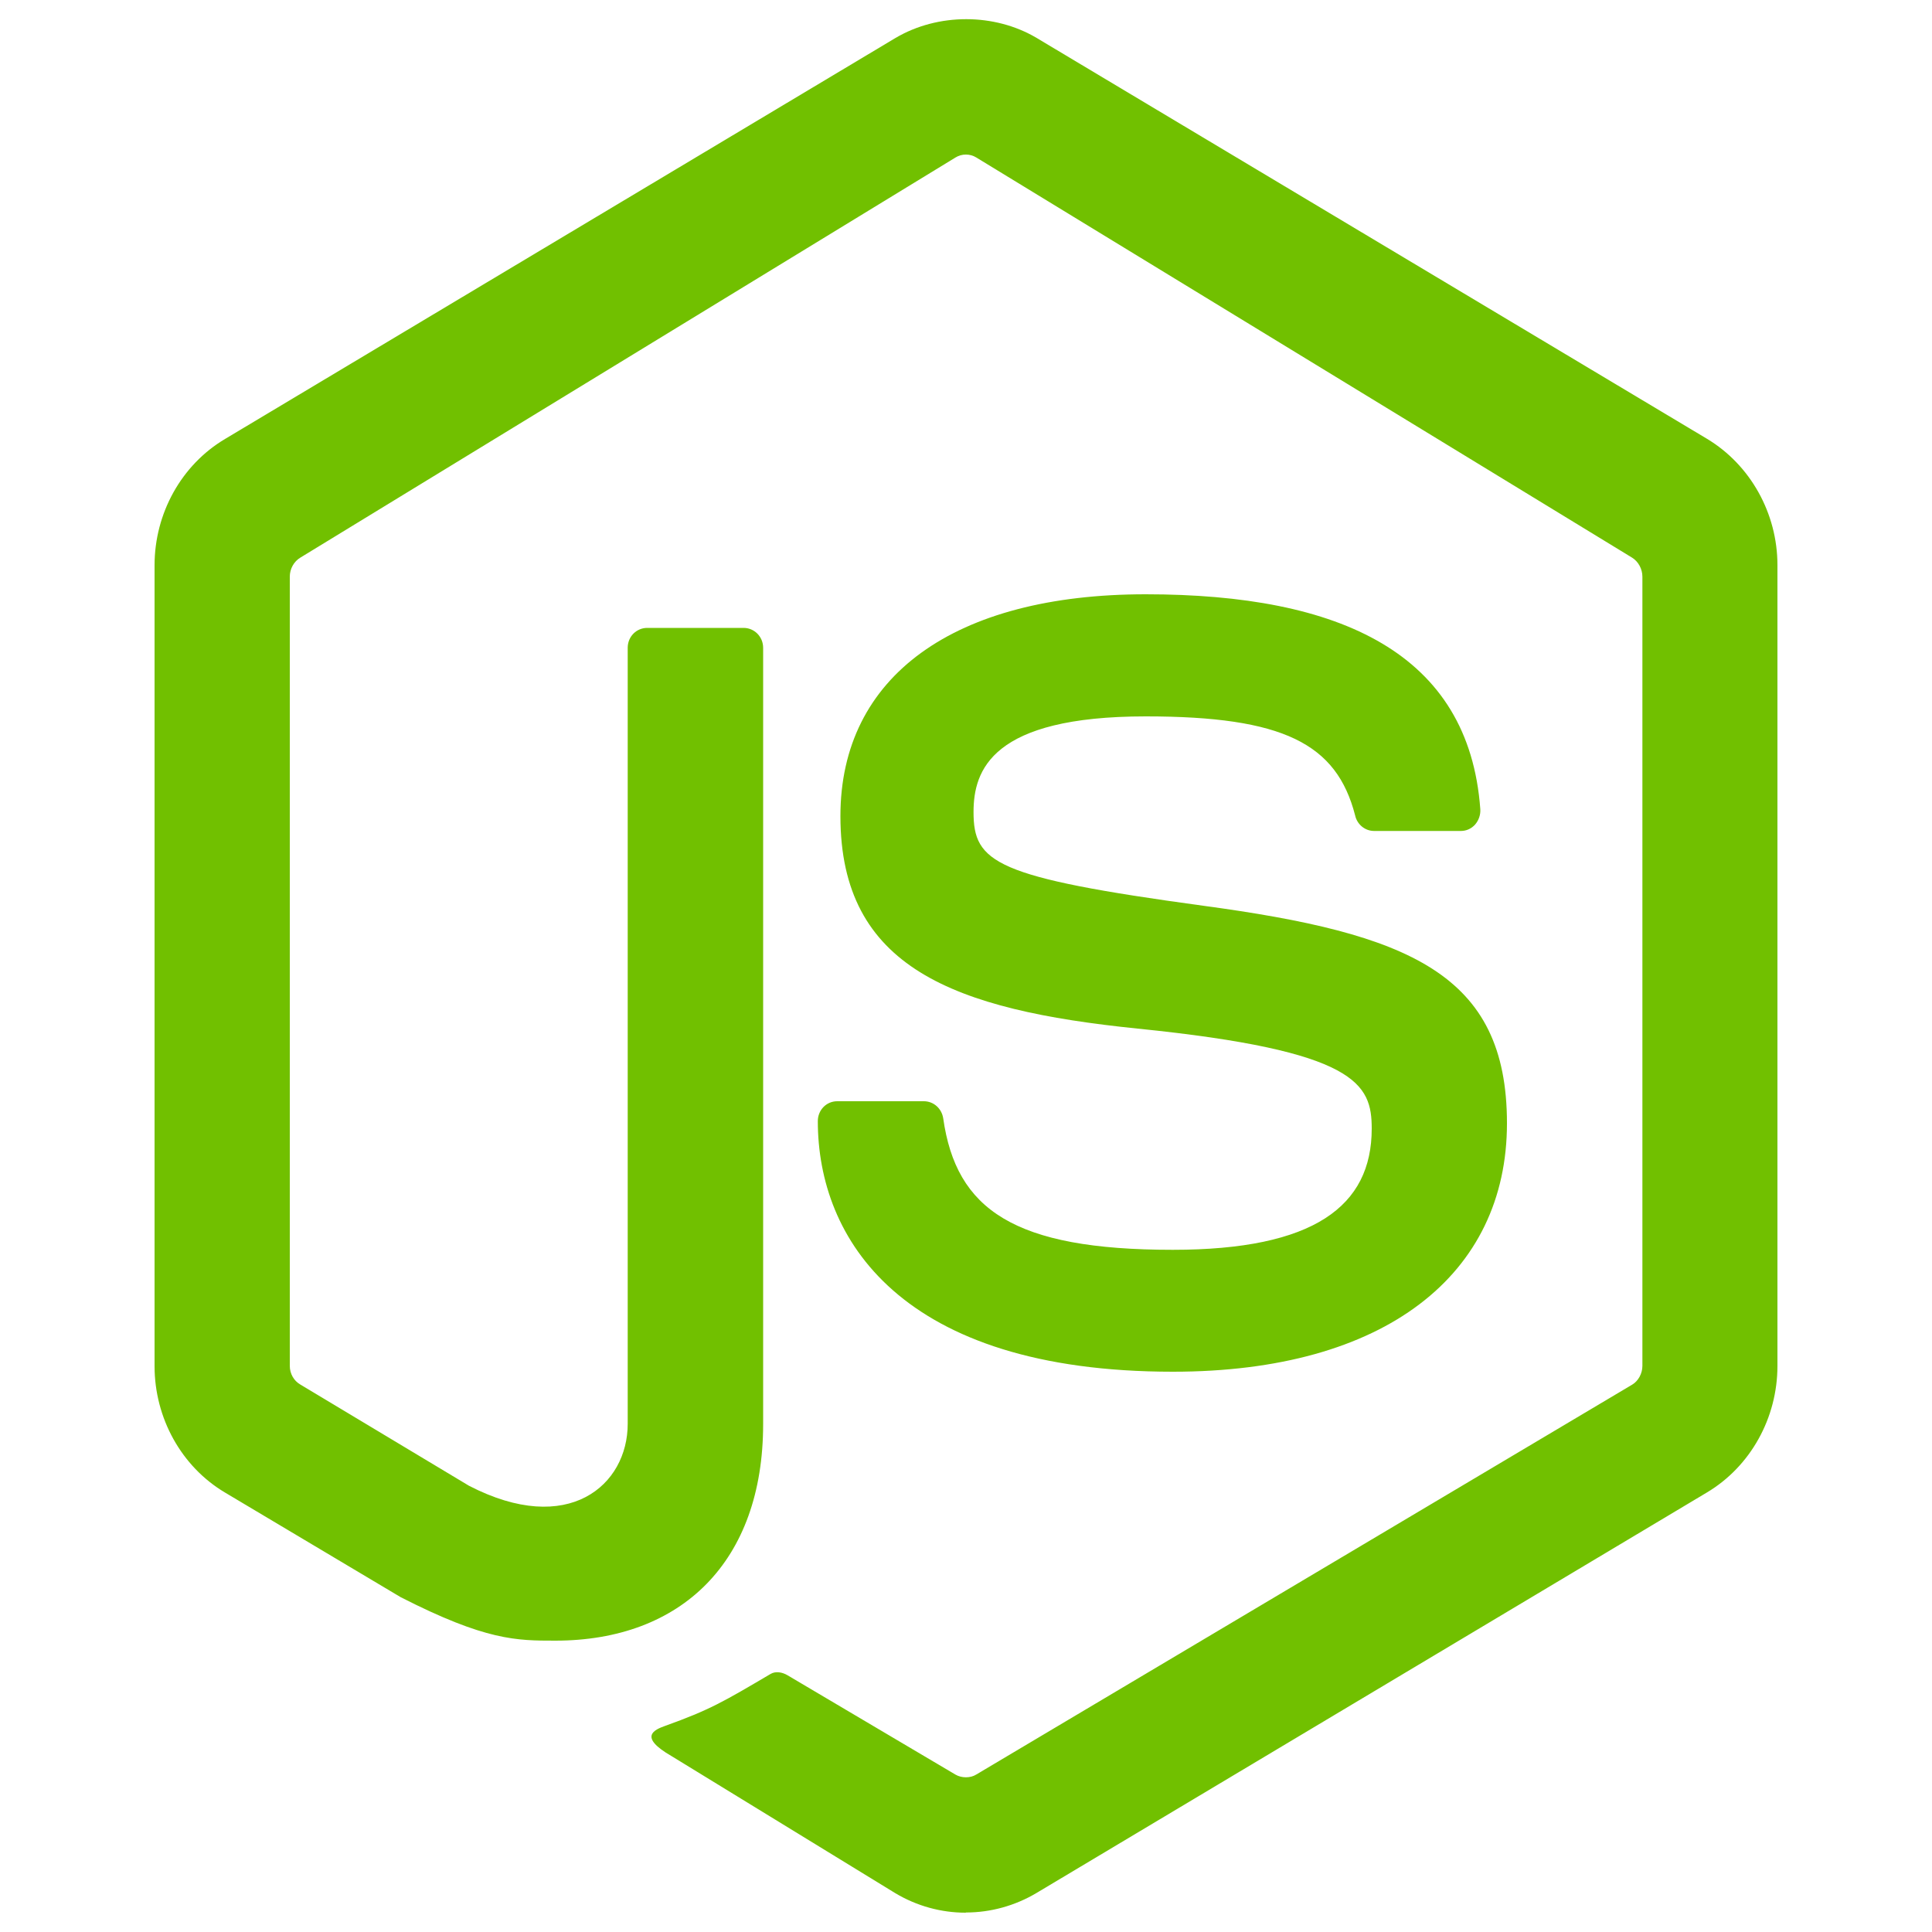 <svg xmlns="http://www.w3.org/2000/svg" viewBox="0 0 1000 1000"><g fill="#71c000"><path d="M499.8 990c-12.6 0-25.2-3.4-36.4-10.1l-115.9-71c-17.3-10-8.8-13.6-3.2-15.6 23.1-8.3 30-12.4 54.6-26.9 2.6-1.5 6-.9 8.7.7l86.9 51.4c3.2 1.9 7.8 1.9 10.8 0l339.5-201.8c3.2-1.9 5.3-5.8 5.3-9.7V298.5c0-4-2.1-7.9-5.4-9.9L505.3 81.5c-3.2-2-7.5-2-10.7 0L155.5 288.6c-3.4 2-5.5 5.9-5.5 9.8V707c0 4 2.1 7.7 5.4 9.6l87.3 52.4c51.6 26.7 82.2-.4 82.2-32V335.3c0-5.8 4.5-10.3 10.1-10.3h49.9c5.5 0 10.1 4.5 10.1 10.3v401.8c0 71.2-42.3 112.1-107.6 112.1-20 0-35.9 0-80-22.5l-91-54.2C93.9 759.1 80 734 80 707.1V292.6c0-26.9 13.9-52 36.5-65.4L463.6 19.6c21.9-12.9 51.1-12.9 72.9 0l347 207.5c22.5 13.5 36.5 38.6 36.5 65.4V707c0 26.9-13.9 52-36.5 65.5l-347 207.3c-11.1 6.6-23.7 10.1-36.5 10.1l-.2.1z"/><path d="M607.1 710c-141.3 0-183.8-69.1-183.8-129.7 0-5.8 4.5-10.3 10-10.3h44.9c5 0 9.2 3.7 10 8.8 6.7 47.3 36.6 68.1 118.8 68.1 73.1 0 103-22.6 103-62.7 0-23.2-7.6-40.3-121.2-51.8-95-9.7-153.8-31.4-153.8-110 0-72.5 59.1-114.8 158-114.8 100.9 0 167.3 30.6 173.2 111.2.2 2.9-.8 5.8-2.7 8-1.9 2.1-4.5 3.3-7.3 3.3h-45c-4.7 0-8.8-3.4-9.8-8.1-9.6-37.1-37.1-51.2-108.4-51.2-79.8 0-89.1 27.9-89.1 49.5 0 26.2 11 33.8 118.8 48.5C729.3 483.2 780 503.9 780 581.4c0 78.3-63.1 128.6-172.9 128.6z"/></g></svg>